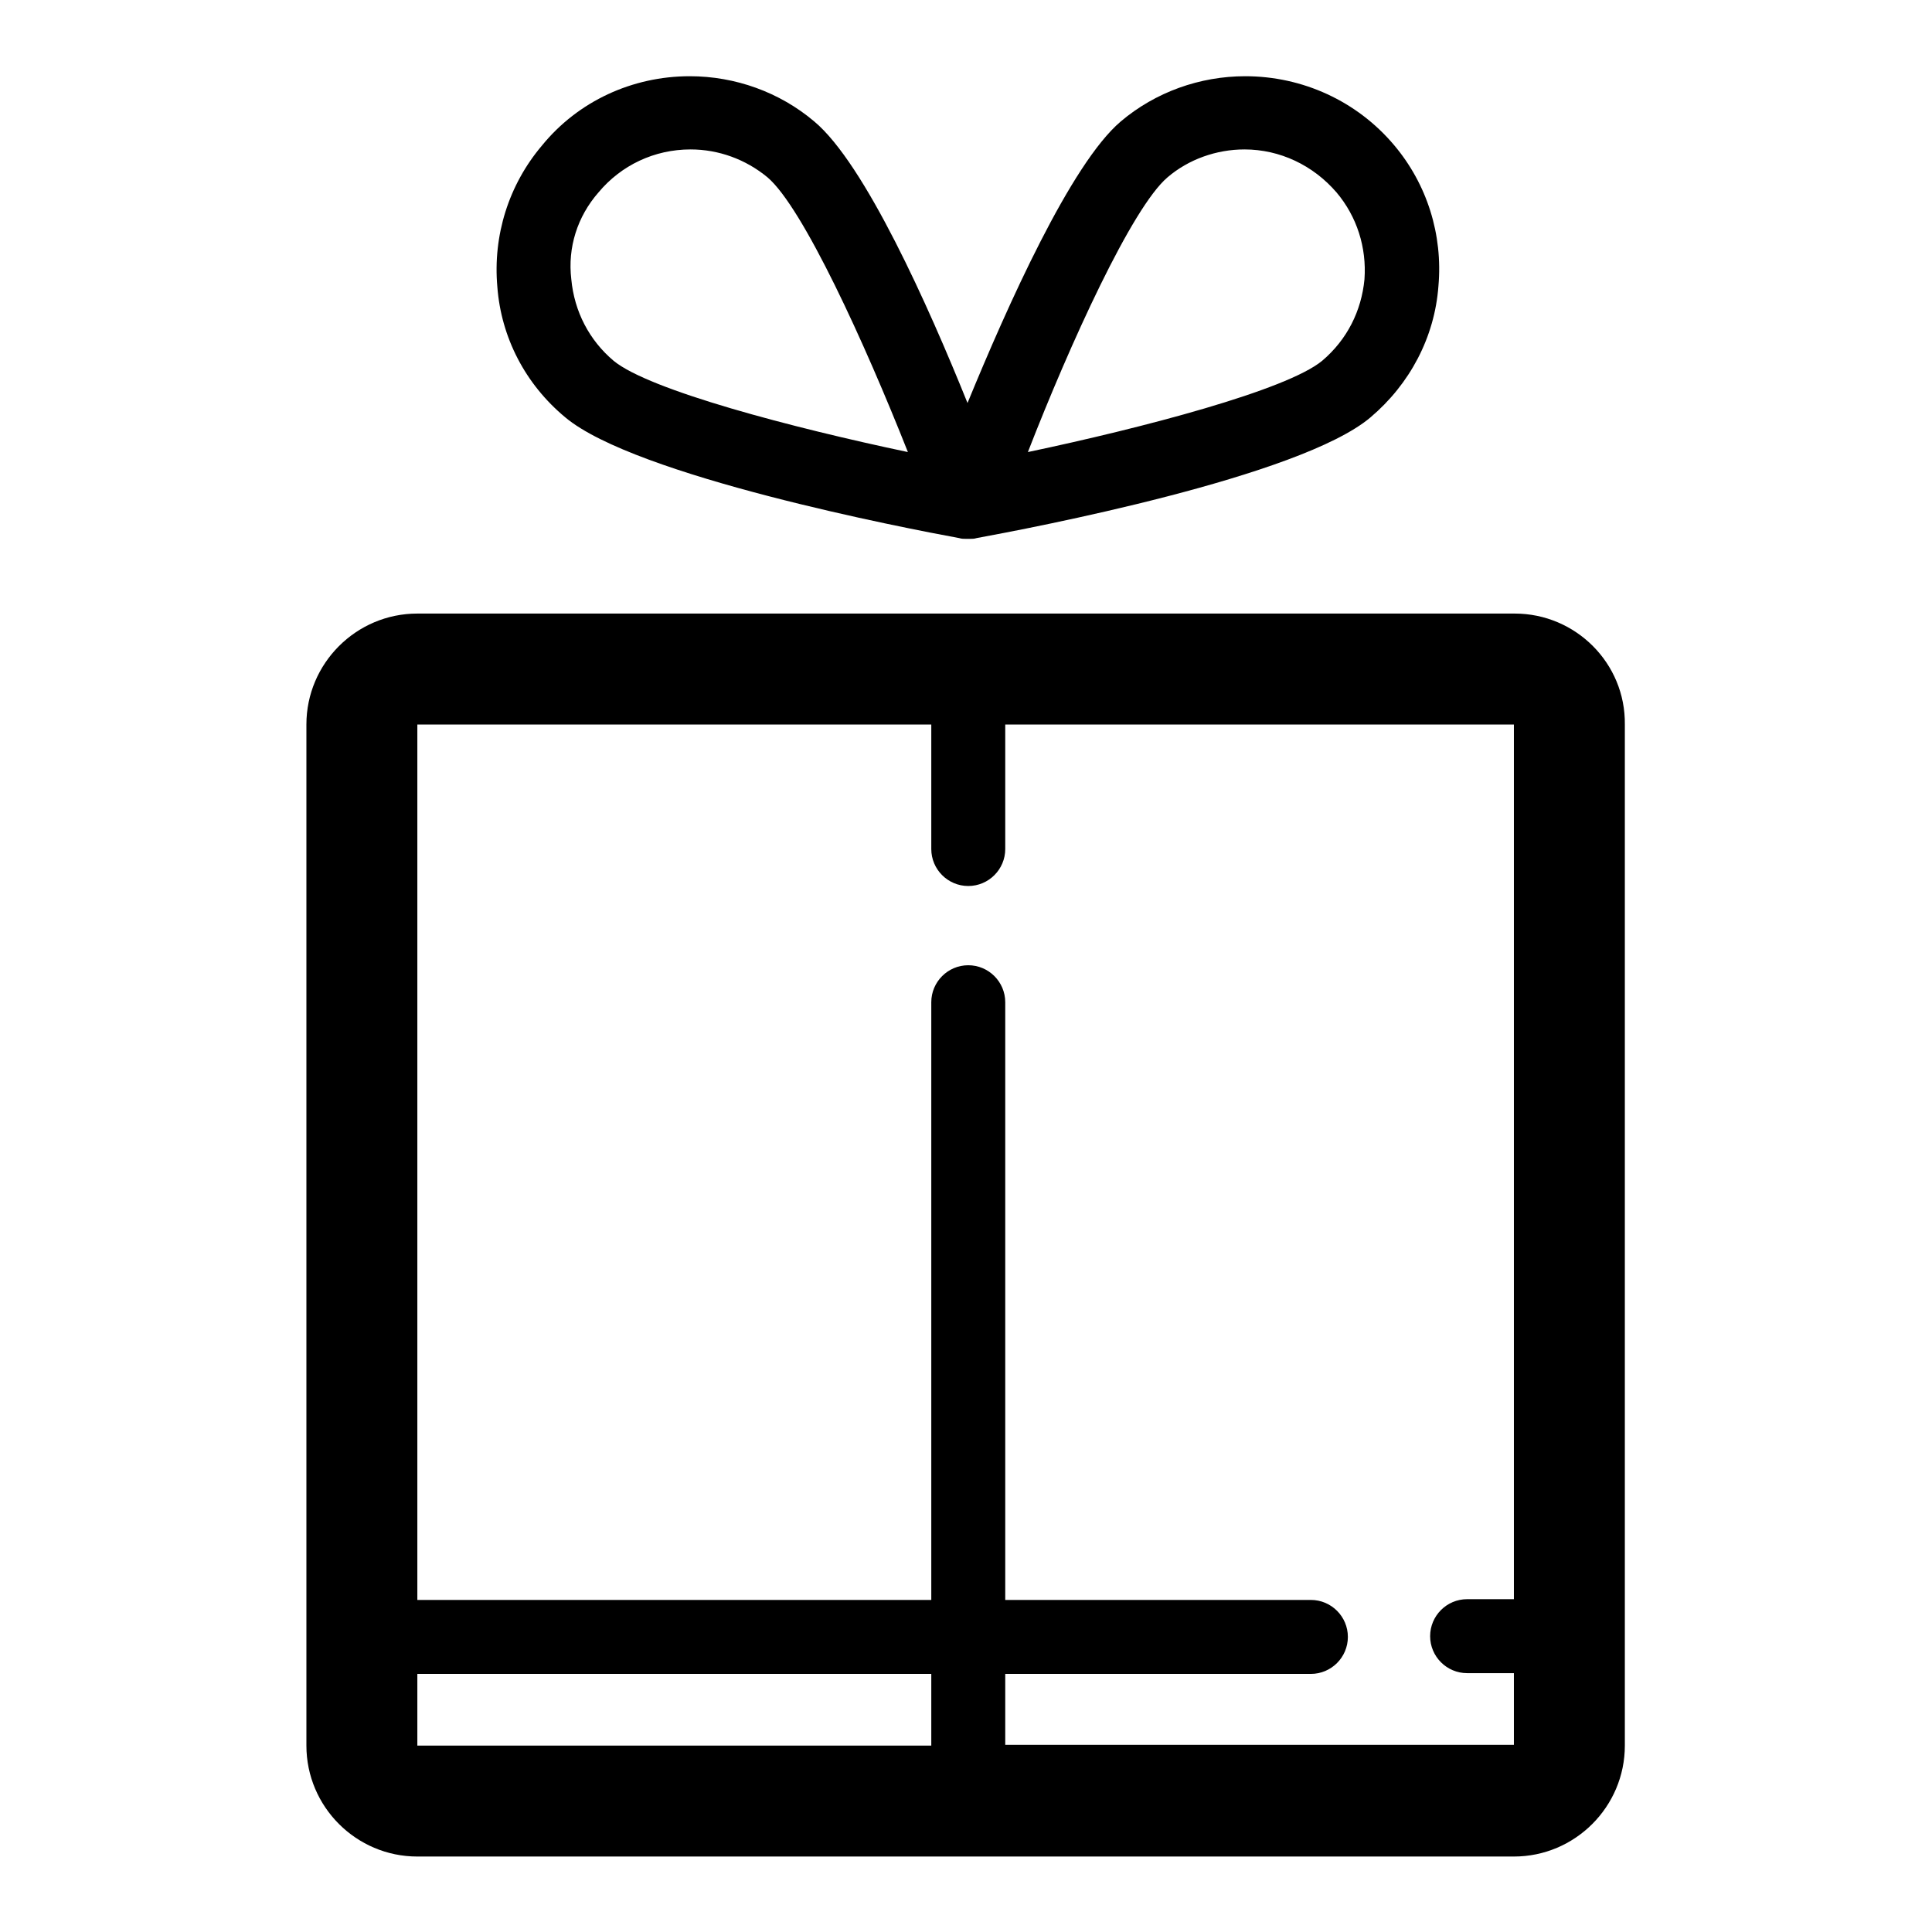 <?xml version="1.0" encoding="utf-8"?>
<!-- Svg Vector Icons : http://www.onlinewebfonts.com/icon -->
<!DOCTYPE svg PUBLIC "-//W3C//DTD SVG 1.1//EN" "http://www.w3.org/Graphics/SVG/1.1/DTD/svg11.dtd">
<svg version="1.1" xmlns="http://www.w3.org/2000/svg" xmlns:xlink="http://www.w3.org/1999/xlink" x="0px" y="0px" viewBox="0 0 256 256" enable-background="new 0 0 256 256" xml:space="preserve">
<g> <path fill="#000000" d="M200.7,81.3H55.3c-8.1,0-14.7,6.6-14.7,14.7v135.3c0,8.1,6.6,14.7,14.7,14.7h145.3 c8.1,0,14.7-6.6,14.7-14.7V96C215.4,87.9,208.8,81.3,200.7,81.3L200.7,81.3z M55.3,221.8h68.1v9.5H55.3V221.8z M133.2,231.3v-9.5 h40.5c2.7,0,4.9-2.2,4.9-4.9c0-2.7-2.2-4.9-4.9-4.9h-40.5v-79.2c0-2.7-2.2-4.9-4.9-4.9c-2.7,0-4.9,2.2-4.9,4.9V212H55.3V96h68.1 v16.5c0,2.7,2.2,4.9,4.9,4.9c2.7,0,4.9-2.2,4.9-4.9V96h67.4v115.9h-6.2c-2.7,0-4.9,2.2-4.9,4.9c0,2.7,2.2,4.9,4.9,4.9h6.2v9.5 H133.2L133.2,231.3z M74.9,55.3c9.3,7.8,45.1,14.7,52.2,16c0.3,0.1,0.6,0.1,0.9,0.1h0.1c0.1,0,0.1,0,0.2,0c0.1,0,0.1,0,0.2,0 c0.3,0,0.6,0,0.9-0.1c7.1-1.3,42.9-8.1,52.2-16c5.2-4.4,8.5-10.6,9-17.4c0.6-6.8-1.5-13.5-5.9-18.7c-4.9-5.8-12.1-9.1-19.7-9.1 c-6,0-11.9,2.1-16.5,6c-6.6,5.6-15,24.4-20.3,37.3c-5.2-12.9-13.6-31.7-20.3-37.3c-4.6-3.9-10.5-6-16.5-6c-7.6,0-14.8,3.3-19.6,9.2 c-4.4,5.2-6.5,11.9-5.9,18.7C66.4,44.7,69.6,50.9,74.9,55.3z M154.7,23.5c2.8-2.4,6.5-3.7,10.2-3.7c4.7,0,9.1,2.1,12.2,5.7 c2.7,3.2,4,7.3,3.7,11.5c-0.4,4.2-2.3,8-5.6,10.8c-4.7,3.9-23.8,8.9-39,12.1C141.8,45.5,150,27.5,154.7,23.5z M79.3,25.5 c3-3.6,7.4-5.7,12.2-5.7c3.7,0,7.3,1.3,10.2,3.7c4.7,4,12.9,22,18.6,36.4c-15.2-3.2-34.3-8.2-39-12.1c-3.2-2.7-5.2-6.5-5.6-10.8 C75.2,32.8,76.5,28.7,79.3,25.5z"/></g>
</svg>